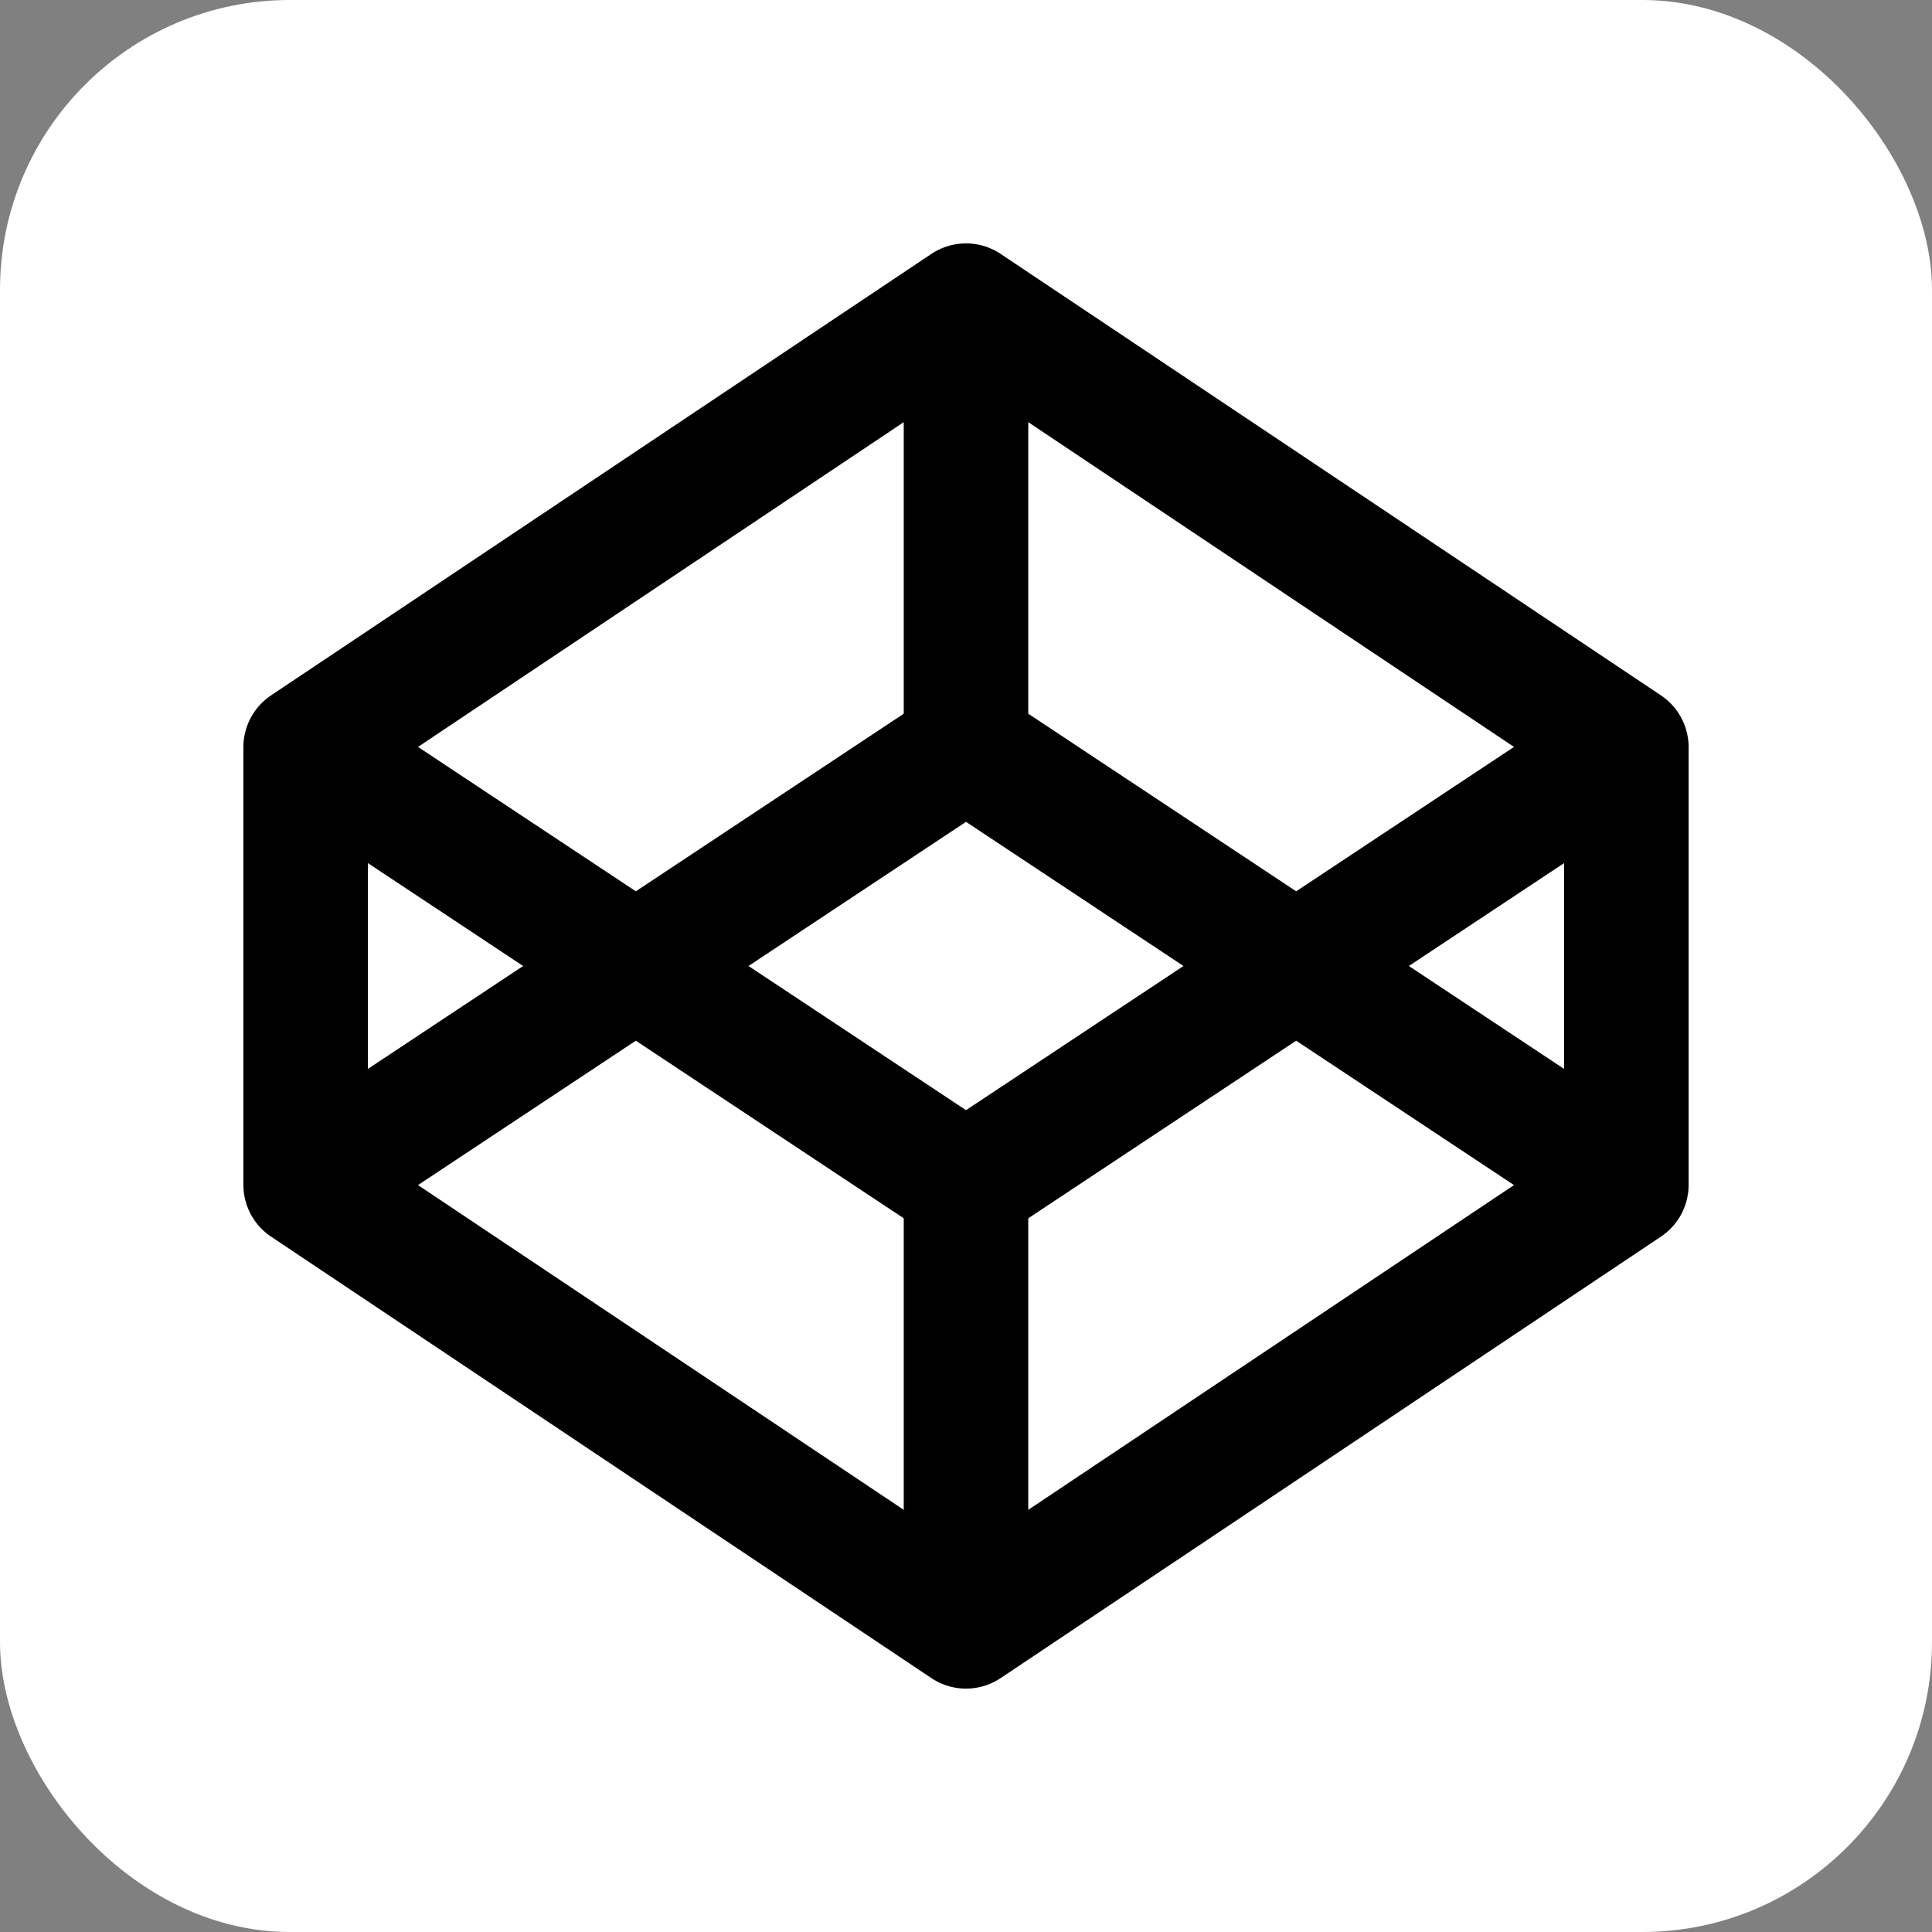 <!DOCTYPE svg PUBLIC "-//W3C//DTD SVG 1.1//EN" "http://www.w3.org/Graphics/SVG/1.1/DTD/svg11.dtd">
<!-- Uploaded to: SVG Repo, www.svgrepo.com, Transformed by: SVG Repo Mixer Tools -->
<svg xmlns="http://www.w3.org/2000/svg" aria-label="CodePen" role="img" viewBox="0 0 512 512" width="800px" height="800px" fill="#000000">
<rect x="0" y="0" width="512" height="512" fill="#808080" stroke="none"/>
<g id="SVGRepo_bgCarrier" stroke-width="0"/>
<g id="SVGRepo_tracerCarrier" stroke-linecap="round" stroke-linejoin="round"/>
<g id="SVGRepo_iconCarrier"> <rect width="512" height="512" rx="15%" fill="#ffffff"/> <g fill="none" stroke="#000000" stroke-width="33" stroke-linejoin="round"> <path d="M81 198v116l175 117 175-117V198L256 81z"/> <path d="M81 198l175 116 175-116M256 81v117"/> <path d="M81 314l175-116 175 116M256 431V314"/> </g> </g>
</svg>